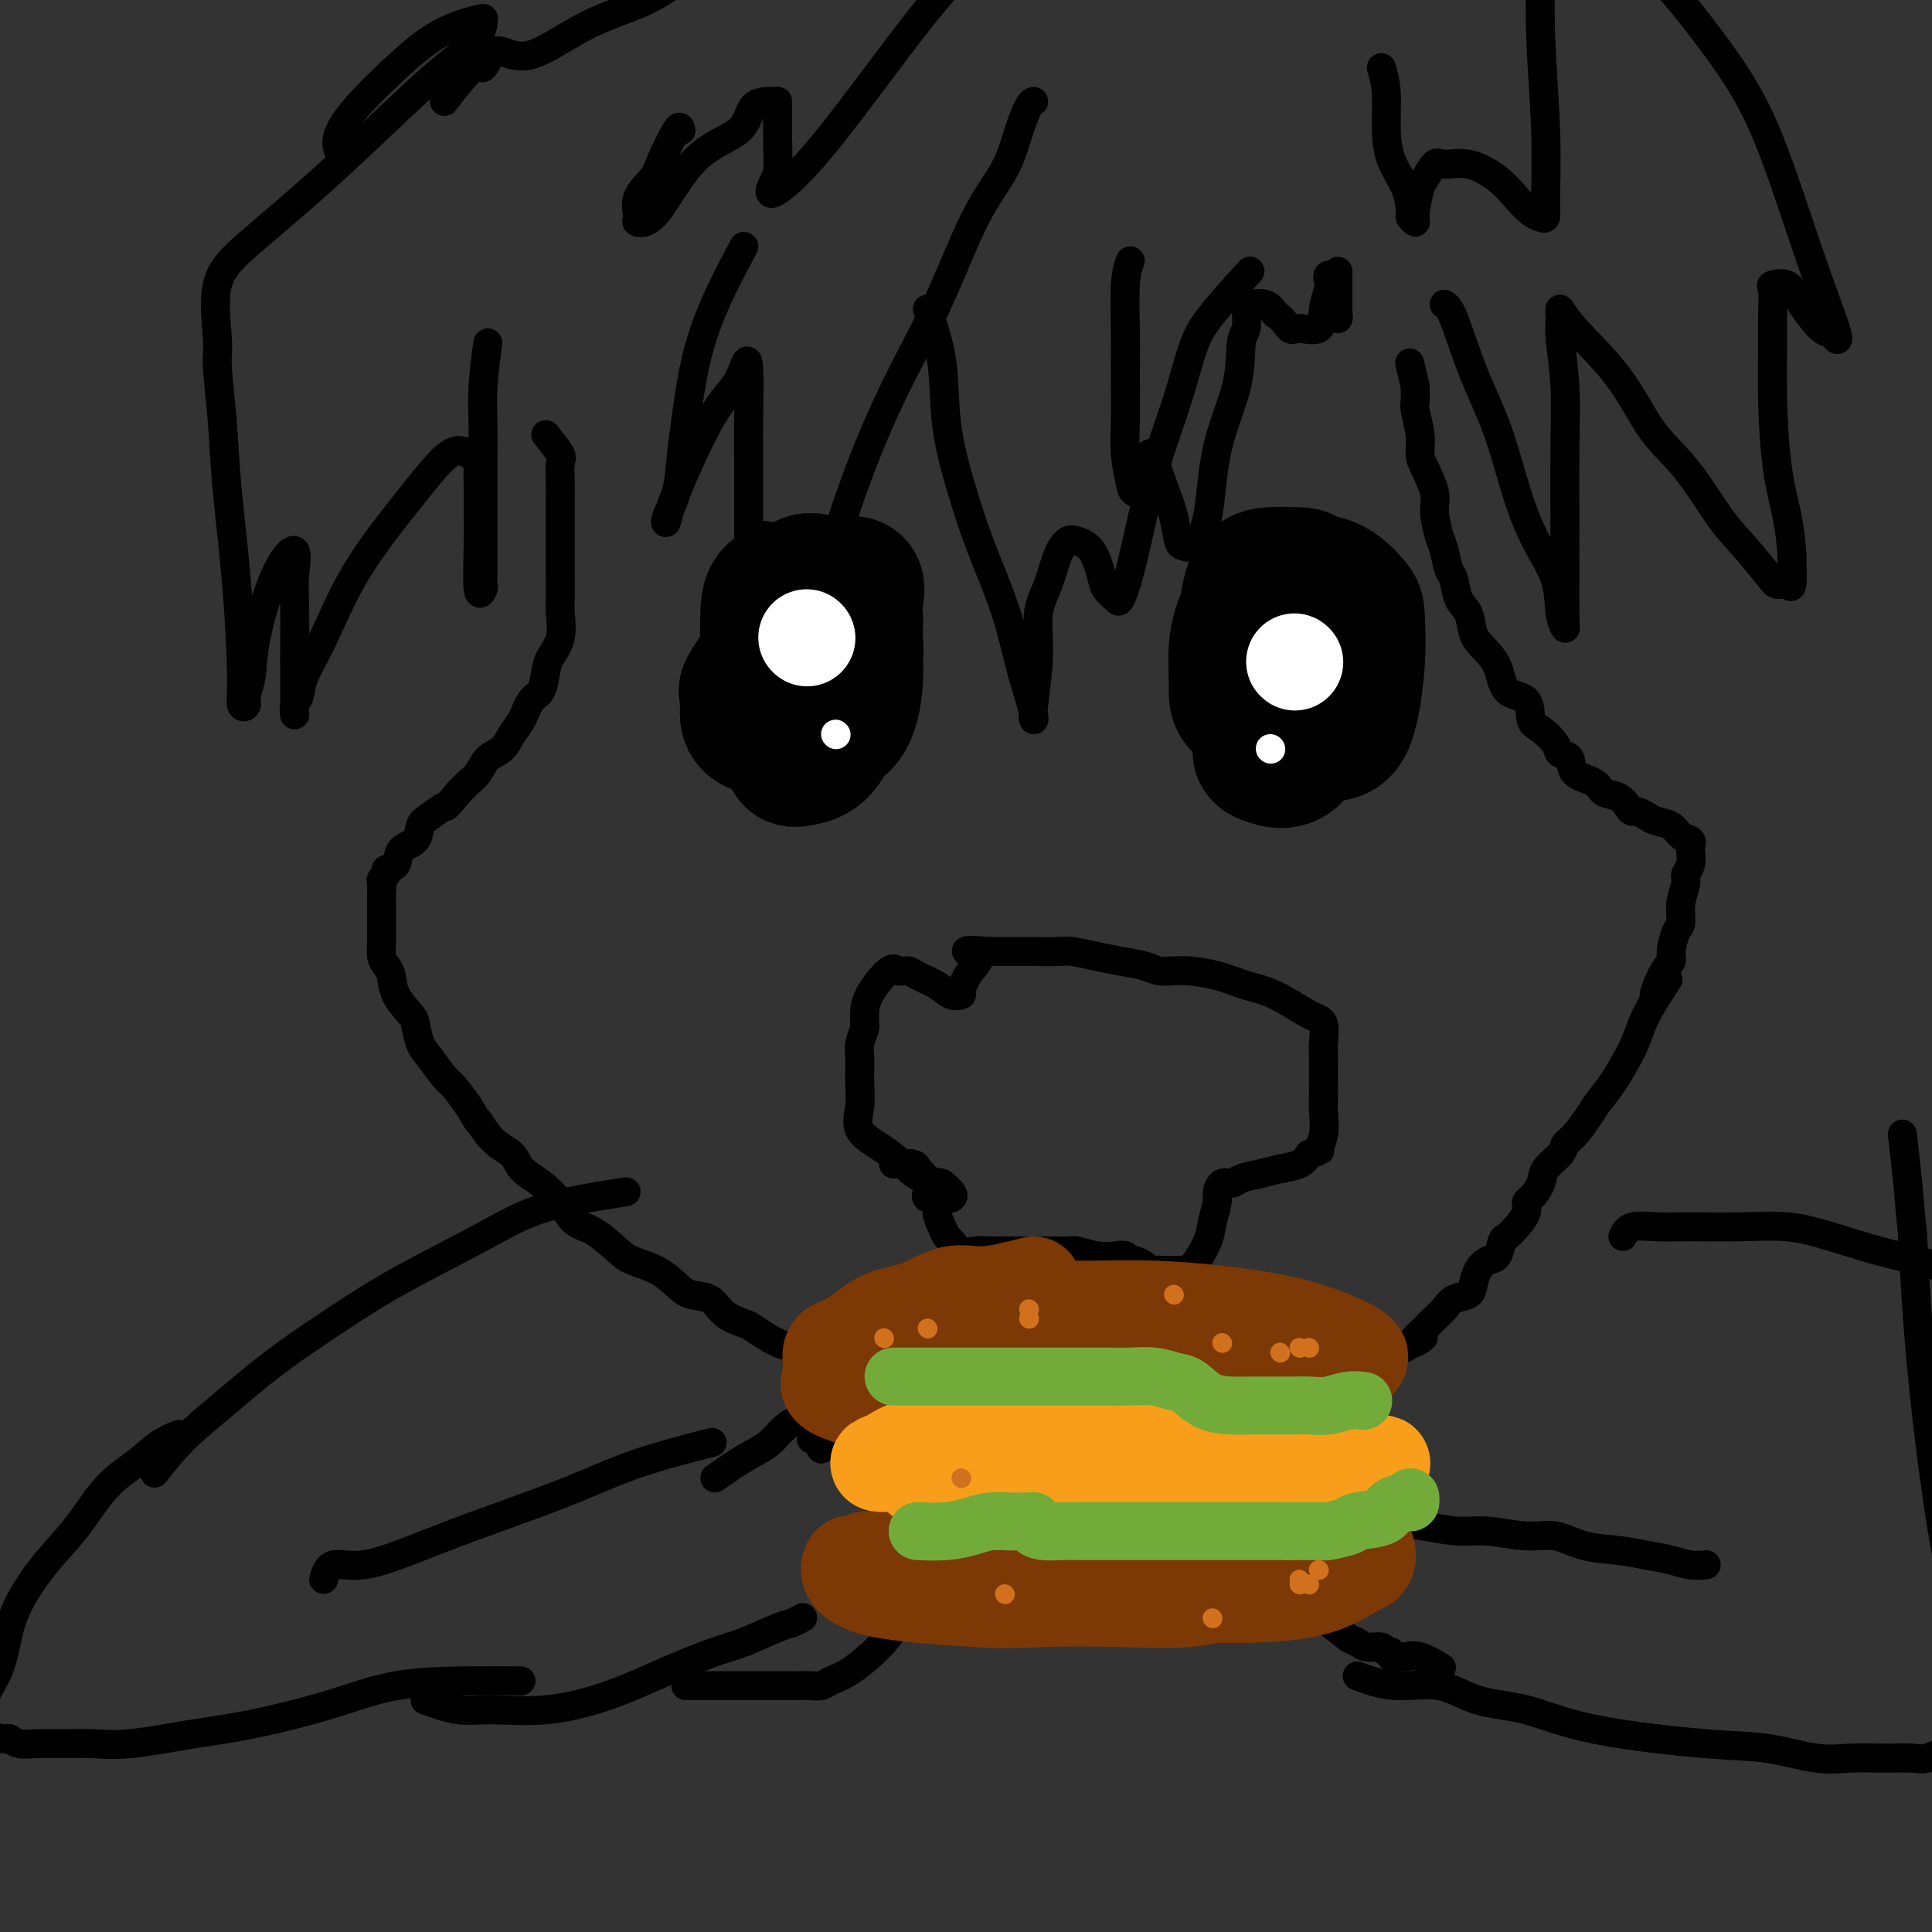 <svg viewBox='0 0 400 400' version='1.1' xmlns='http://www.w3.org/2000/svg' xmlns:xlink='http://www.w3.org/1999/xlink'><rect x="0" y="0" width="400" height="400" fill="#333333" stroke="none"/><g fill='none' stroke='rgb(0,0,0)' stroke-width='6' stroke-linecap='round' stroke-linejoin='round'><path d='M113,90c1.268,1.567 2.536,3.134 3,4c0.464,0.866 0.124,1.031 0,2c-0.124,0.969 -0.033,2.743 0,4c0.033,1.257 0.009,1.997 0,3c-0.009,1.003 -0.002,2.269 0,3c0.002,0.731 0.001,0.928 0,2c-0.001,1.072 -0.000,3.018 0,4c0.000,0.982 -0.000,0.999 0,2c0.000,1.001 0.002,2.988 0,4c-0.002,1.012 -0.007,1.051 0,2c0.007,0.949 0.027,2.808 0,4c-0.027,1.192 -0.100,1.717 0,3c0.100,1.283 0.375,3.325 0,5c-0.375,1.675 -1.399,2.983 -2,4c-0.601,1.017 -0.780,1.741 -1,3c-0.220,1.259 -0.481,3.051 -1,4c-0.519,0.949 -1.298,1.054 -2,2c-0.702,0.946 -1.329,2.732 -2,4c-0.671,1.268 -1.387,2.016 -2,3c-0.613,0.984 -1.123,2.203 -2,3c-0.877,0.797 -2.122,1.172 -3,2c-0.878,0.828 -1.390,2.107 -2,3c-0.610,0.893 -1.317,1.398 -2,2c-0.683,0.602 -1.341,1.301 -2,2'/><path d='M95,164c-3.159,3.828 -2.556,2.897 -3,3c-0.444,0.103 -1.935,1.239 -3,2c-1.065,0.761 -1.705,1.145 -2,2c-0.295,0.855 -0.246,2.179 -1,3c-0.754,0.821 -2.311,1.137 -3,2c-0.689,0.863 -0.510,2.272 -1,3c-0.490,0.728 -1.648,0.776 -2,1c-0.352,0.224 0.102,0.623 0,1c-0.102,0.377 -0.759,0.733 -1,1c-0.241,0.267 -0.064,0.447 0,1c0.064,0.553 0.017,1.481 0,2c-0.017,0.519 -0.004,0.631 0,1c0.004,0.369 0.000,0.994 0,2c-0.000,1.006 0.003,2.391 0,3c-0.003,0.609 -0.011,0.441 0,1c0.011,0.559 0.042,1.846 0,3c-0.042,1.154 -0.159,2.176 0,3c0.159,0.824 0.592,1.451 1,2c0.408,0.549 0.791,1.022 1,2c0.209,0.978 0.243,2.462 1,4c0.757,1.538 2.237,3.130 3,4c0.763,0.870 0.808,1.018 1,2c0.192,0.982 0.529,2.796 1,4c0.471,1.204 1.075,1.797 2,3c0.925,1.203 2.172,3.016 3,4c0.828,0.984 1.237,1.138 2,2c0.763,0.862 1.882,2.431 3,4'/><path d='M97,229c3.115,5.271 1.904,2.948 2,3c0.096,0.052 1.499,2.481 3,4c1.501,1.519 3.101,2.130 4,3c0.899,0.870 1.099,1.999 2,3c0.901,1.001 2.503,1.875 4,3c1.497,1.125 2.888,2.500 4,4c1.112,1.500 1.945,3.125 3,4c1.055,0.875 2.330,1.000 4,2c1.670,1.000 3.733,2.874 5,4c1.267,1.126 1.736,1.504 3,2c1.264,0.496 3.323,1.109 5,2c1.677,0.891 2.971,2.060 4,3c1.029,0.940 1.792,1.650 3,2c1.208,0.350 2.861,0.339 4,1c1.139,0.661 1.764,1.994 3,3c1.236,1.006 3.083,1.684 4,2c0.917,0.316 0.904,0.270 2,1c1.096,0.730 3.303,2.236 5,3c1.697,0.764 2.886,0.786 4,1c1.114,0.214 2.154,0.621 3,1c0.846,0.379 1.498,0.731 3,1c1.502,0.269 3.853,0.454 5,1c1.147,0.546 1.089,1.454 2,2c0.911,0.546 2.792,0.731 4,1c1.208,0.269 1.743,0.622 3,1c1.257,0.378 3.235,0.781 4,1c0.765,0.219 0.319,0.255 2,1c1.681,0.745 5.491,2.201 8,3c2.509,0.799 3.717,0.943 5,1c1.283,0.057 2.642,0.029 4,0'/><path d='M208,292c9.465,3.337 4.126,1.679 3,1c-1.126,-0.679 1.961,-0.378 4,0c2.039,0.378 3.030,0.833 4,1c0.970,0.167 1.919,0.045 3,0c1.081,-0.045 2.295,-0.012 4,0c1.705,0.012 3.902,0.003 5,0c1.098,-0.003 1.095,-0.001 2,0c0.905,0.001 2.716,0.000 4,0c1.284,-0.000 2.040,-0.000 3,0c0.960,0.000 2.123,0.000 3,0c0.877,-0.000 1.467,0.000 2,0c0.533,-0.000 1.009,-0.000 2,0c0.991,0.000 2.498,0.001 4,0c1.502,-0.001 3.000,-0.003 4,0c1.000,0.003 1.501,0.011 2,0c0.499,-0.011 0.997,-0.041 2,0c1.003,0.041 2.513,0.151 4,0c1.487,-0.151 2.951,-0.564 4,-1c1.049,-0.436 1.683,-0.894 2,-1c0.317,-0.106 0.315,0.142 1,0c0.685,-0.142 2.055,-0.672 3,-1c0.945,-0.328 1.464,-0.454 2,-1c0.536,-0.546 1.089,-1.512 2,-2c0.911,-0.488 2.181,-0.498 3,-1c0.819,-0.502 1.188,-1.497 2,-2c0.812,-0.503 2.067,-0.516 3,-1c0.933,-0.484 1.546,-1.439 2,-2c0.454,-0.561 0.751,-0.728 1,-1c0.249,-0.272 0.452,-0.650 1,-1c0.548,-0.350 1.442,-0.671 2,-1c0.558,-0.329 0.779,-0.664 1,-1'/><path d='M292,278c4.739,-2.440 2.085,-0.540 1,0c-1.085,0.540 -0.601,-0.279 0,-1c0.601,-0.721 1.320,-1.344 2,-2c0.680,-0.656 1.320,-1.344 2,-2c0.680,-0.656 1.400,-1.281 2,-2c0.600,-0.719 1.081,-1.531 2,-2c0.919,-0.469 2.277,-0.596 3,-1c0.723,-0.404 0.810,-1.086 1,-2c0.190,-0.914 0.484,-2.062 1,-3c0.516,-0.938 1.254,-1.668 2,-2c0.746,-0.332 1.500,-0.266 2,-1c0.500,-0.734 0.746,-2.267 1,-3c0.254,-0.733 0.515,-0.667 1,-1c0.485,-0.333 1.195,-1.065 2,-2c0.805,-0.935 1.705,-2.073 2,-3c0.295,-0.927 -0.015,-1.641 0,-2c0.015,-0.359 0.357,-0.362 1,-1c0.643,-0.638 1.589,-1.912 2,-3c0.411,-1.088 0.288,-1.989 1,-3c0.712,-1.011 2.259,-2.132 3,-3c0.741,-0.868 0.675,-1.481 1,-2c0.325,-0.519 1.039,-0.942 2,-2c0.961,-1.058 2.169,-2.751 3,-4c0.831,-1.249 1.286,-2.056 2,-3c0.714,-0.944 1.686,-2.026 3,-4c1.314,-1.974 2.969,-4.839 4,-7c1.031,-2.161 1.437,-3.617 2,-5c0.563,-1.383 1.281,-2.691 2,-4'/><path d='M342,208c6.078,-9.537 2.272,-3.378 1,-2c-1.272,1.378 -0.011,-2.024 1,-4c1.011,-1.976 1.772,-2.527 2,-3c0.228,-0.473 -0.079,-0.868 0,-2c0.079,-1.132 0.542,-2.999 1,-4c0.458,-1.001 0.911,-1.134 1,-2c0.089,-0.866 -0.186,-2.463 0,-4c0.186,-1.537 0.834,-3.014 1,-4c0.166,-0.986 -0.150,-1.483 0,-2c0.150,-0.517 0.766,-1.055 1,-2c0.234,-0.945 0.086,-2.299 0,-3c-0.086,-0.701 -0.110,-0.751 0,-1c0.110,-0.249 0.353,-0.696 0,-1c-0.353,-0.304 -1.301,-0.463 -2,-1c-0.699,-0.537 -1.150,-1.452 -2,-2c-0.850,-0.548 -2.100,-0.728 -3,-1c-0.900,-0.272 -1.450,-0.636 -2,-1'/><path d='M341,169c-2.032,-1.279 -2.611,-0.976 -3,-1c-0.389,-0.024 -0.588,-0.375 -1,-1c-0.412,-0.625 -1.037,-1.523 -2,-2c-0.963,-0.477 -2.265,-0.533 -3,-1c-0.735,-0.467 -0.902,-1.345 -2,-2c-1.098,-0.655 -3.127,-1.086 -4,-2c-0.873,-0.914 -0.592,-2.312 -1,-3c-0.408,-0.688 -1.507,-0.668 -2,-1c-0.493,-0.332 -0.380,-1.017 -1,-2c-0.620,-0.983 -1.971,-2.265 -3,-3c-1.029,-0.735 -1.735,-0.924 -2,-2c-0.265,-1.076 -0.088,-3.038 -1,-4c-0.912,-0.962 -2.912,-0.922 -4,-2c-1.088,-1.078 -1.265,-3.273 -2,-5c-0.735,-1.727 -2.028,-2.984 -3,-4c-0.972,-1.016 -1.622,-1.789 -2,-3c-0.378,-1.211 -0.482,-2.860 -1,-4c-0.518,-1.140 -1.448,-1.773 -2,-3c-0.552,-1.227 -0.727,-3.049 -1,-4c-0.273,-0.951 -0.646,-1.032 -1,-2c-0.354,-0.968 -0.690,-2.822 -1,-4c-0.310,-1.178 -0.595,-1.679 -1,-3c-0.405,-1.321 -0.931,-3.461 -1,-5c-0.069,-1.539 0.317,-2.479 0,-4c-0.317,-1.521 -1.339,-3.625 -2,-5c-0.661,-1.375 -0.962,-2.021 -1,-3c-0.038,-0.979 0.186,-2.290 0,-4c-0.186,-1.710 -0.782,-3.819 -1,-5c-0.218,-1.181 -0.059,-1.433 0,-2c0.059,-0.567 0.017,-1.448 0,-2c-0.017,-0.552 -0.008,-0.776 0,-1'/><path d='M293,80c-2.000,-8.500 -1.000,-4.250 0,0'/><path d='M101,71c-0.423,3.100 -0.845,6.201 -1,9c-0.155,2.799 -0.041,5.298 0,8c0.041,2.702 0.011,5.607 0,8c-0.011,2.393 -0.002,4.275 0,7c0.002,2.725 -0.003,6.293 0,9c0.003,2.707 0.015,4.554 0,6c-0.015,1.446 -0.057,2.492 0,3c0.057,0.508 0.211,0.480 0,1c-0.211,0.520 -0.789,1.589 -1,0c-0.211,-1.589 -0.055,-5.837 0,-9c0.055,-3.163 0.010,-5.242 0,-7c-0.010,-1.758 0.016,-3.195 0,-5c-0.016,-1.805 -0.074,-3.978 0,-5c0.074,-1.022 0.279,-0.892 0,-1c-0.279,-0.108 -1.042,-0.453 -2,-1c-0.958,-0.547 -2.109,-1.294 -4,0c-1.891,1.294 -4.520,4.630 -8,9c-3.480,4.370 -7.812,9.775 -11,15c-3.188,5.225 -5.232,10.269 -7,14c-1.768,3.731 -3.258,6.148 -4,8c-0.742,1.852 -0.735,3.137 -1,4c-0.265,0.863 -0.803,1.303 -1,2c-0.197,0.697 -0.053,1.649 0,2c0.053,0.351 0.015,0.100 0,-2c-0.015,-2.100 -0.008,-6.050 0,-10'/><path d='M61,136c0.013,-4.074 0.045,-8.259 0,-11c-0.045,-2.741 -0.169,-4.040 0,-6c0.169,-1.960 0.630,-4.582 0,-5c-0.630,-0.418 -2.350,1.369 -4,5c-1.650,3.631 -3.231,9.104 -4,13c-0.769,3.896 -0.727,6.213 -1,8c-0.273,1.787 -0.860,3.045 -1,4c-0.140,0.955 0.166,1.608 0,2c-0.166,0.392 -0.804,0.522 -1,0c-0.196,-0.522 0.048,-1.697 0,-6c-0.048,-4.303 -0.390,-11.733 -1,-19c-0.610,-7.267 -1.488,-14.371 -2,-20c-0.512,-5.629 -0.658,-9.784 -1,-14c-0.342,-4.216 -0.878,-8.494 -1,-11c-0.122,-2.506 0.172,-3.241 0,-6c-0.172,-2.759 -0.810,-7.543 0,-11c0.810,-3.457 3.067,-5.589 7,-9c3.933,-3.411 9.541,-8.101 15,-13c5.459,-4.899 10.769,-10.006 15,-14c4.231,-3.994 7.385,-6.876 10,-9c2.615,-2.124 4.692,-3.491 6,-5c1.308,-1.509 1.848,-3.159 2,-4c0.152,-0.841 -0.083,-0.873 0,-1c0.083,-0.127 0.484,-0.347 -1,0c-1.484,0.347 -4.853,1.263 -8,3c-3.147,1.737 -6.073,4.294 -9,7c-2.927,2.706 -5.857,5.560 -8,8c-2.143,2.440 -3.500,4.465 -4,6c-0.500,1.535 -0.143,2.582 0,3c0.143,0.418 0.071,0.209 0,0'/><path d='M92,21c2.354,-3.047 4.708,-6.093 6,-7c1.292,-0.907 1.523,0.327 2,0c0.477,-0.327 1.202,-2.213 2,-3c0.798,-0.787 1.669,-0.474 3,0c1.331,0.474 3.121,1.108 6,0c2.879,-1.108 6.846,-3.957 11,-6c4.154,-2.043 8.495,-3.280 12,-5c3.505,-1.720 6.174,-3.925 9,-5c2.826,-1.075 5.807,-1.022 7,-1c1.193,0.022 0.596,0.011 0,0'/><path d='M154,51c-2.136,4.024 -4.273,8.049 -6,12c-1.727,3.951 -3.045,7.829 -4,12c-0.955,4.171 -1.549,8.637 -2,12c-0.451,3.363 -0.760,5.624 -1,8c-0.240,2.376 -0.410,4.867 -1,7c-0.590,2.133 -1.598,3.909 -2,5c-0.402,1.091 -0.196,1.499 0,1c0.196,-0.499 0.382,-1.905 2,-6c1.618,-4.095 4.668,-10.880 7,-15c2.332,-4.120 3.945,-5.574 5,-7c1.055,-1.426 1.551,-2.824 2,-4c0.449,-1.176 0.852,-2.128 1,0c0.148,2.128 0.040,7.337 0,11c-0.040,3.663 -0.011,5.779 0,8c0.011,2.221 0.003,4.548 0,7c-0.003,2.452 -0.001,5.028 0,7c0.001,1.972 0.002,3.338 0,4c-0.002,0.662 -0.008,0.619 0,1c0.008,0.381 0.029,1.187 0,1c-0.029,-0.187 -0.107,-1.368 0,-2c0.107,-0.632 0.400,-0.716 1,-1c0.600,-0.284 1.508,-0.769 2,-1c0.492,-0.231 0.569,-0.209 1,0c0.431,0.209 1.215,0.604 2,1'/><path d='M161,112c1.564,0.821 2.472,3.372 3,5c0.528,1.628 0.674,2.332 1,3c0.326,0.668 0.832,1.301 1,2c0.168,0.699 -0.003,1.465 0,2c0.003,0.535 0.178,0.839 1,0c0.822,-0.839 2.290,-2.819 4,-7c1.710,-4.181 3.662,-10.562 6,-17c2.338,-6.438 5.063,-12.934 8,-19c2.937,-6.066 6.086,-11.702 9,-18c2.914,-6.298 5.594,-13.257 8,-18c2.406,-4.743 4.540,-7.271 6,-10c1.460,-2.729 2.247,-5.659 3,-8c0.753,-2.341 1.472,-4.092 2,-5c0.528,-0.908 0.865,-0.974 1,-1c0.135,-0.026 0.067,-0.013 0,0'/><path d='M234,54c-0.423,1.193 -0.846,2.385 -1,5c-0.154,2.615 -0.038,6.651 0,10c0.038,3.349 -0.002,6.011 0,9c0.002,2.989 0.047,6.306 0,9c-0.047,2.694 -0.185,4.766 0,7c0.185,2.234 0.695,4.632 1,6c0.305,1.368 0.406,1.708 1,2c0.594,0.292 1.680,0.538 2,0c0.320,-0.538 -0.126,-1.858 0,-3c0.126,-1.142 0.824,-2.106 1,-3c0.176,-0.894 -0.170,-1.718 0,-2c0.170,-0.282 0.858,-0.023 1,0c0.142,0.023 -0.261,-0.191 0,1c0.261,1.191 1.185,3.786 2,6c0.815,2.214 1.521,4.046 2,6c0.479,1.954 0.731,4.030 1,5c0.269,0.970 0.556,0.833 1,1c0.444,0.167 1.046,0.637 2,0c0.954,-0.637 2.259,-2.381 3,-6c0.741,-3.619 0.917,-9.113 2,-14c1.083,-4.887 3.075,-9.166 4,-13c0.925,-3.834 0.785,-7.223 1,-9c0.215,-1.777 0.785,-1.942 1,-3c0.215,-1.058 0.074,-3.010 0,-4c-0.074,-0.990 -0.082,-1.018 0,-1c0.082,0.018 0.253,0.082 1,0c0.747,-0.082 2.071,-0.309 3,0c0.929,0.309 1.465,1.155 2,2'/><path d='M264,65c1.548,0.847 2.419,2.466 3,3c0.581,0.534 0.874,-0.017 2,0c1.126,0.017 3.085,0.603 4,0c0.915,-0.603 0.785,-2.396 1,-4c0.215,-1.604 0.776,-3.018 1,-4c0.224,-0.982 0.112,-1.533 0,-2c-0.112,-0.467 -0.222,-0.851 0,-1c0.222,-0.149 0.778,-0.064 1,0c0.222,0.064 0.112,0.108 0,1c-0.112,0.892 -0.226,2.634 0,4c0.226,1.366 0.793,2.358 1,3c0.207,0.642 0.056,0.935 0,1c-0.056,0.065 -0.015,-0.098 0,-2c0.015,-1.902 0.004,-5.543 0,-7c-0.004,-1.457 -0.002,-0.728 0,0'/><path d='M299,63c0.518,0.299 1.036,0.597 2,3c0.964,2.403 2.374,6.909 4,11c1.626,4.091 3.468,7.767 5,12c1.532,4.233 2.754,9.023 4,13c1.246,3.977 2.516,7.142 4,10c1.484,2.858 3.182,5.409 4,8c0.818,2.591 0.755,5.223 1,7c0.245,1.777 0.799,2.700 1,3c0.201,0.300 0.050,-0.023 0,-3c-0.050,-2.977 0.001,-8.606 0,-15c-0.001,-6.394 -0.054,-13.551 0,-19c0.054,-5.449 0.214,-9.190 0,-13c-0.214,-3.810 -0.803,-7.690 -1,-10c-0.197,-2.310 -0.001,-3.050 0,-4c0.001,-0.950 -0.193,-2.111 0,-2c0.193,0.111 0.775,1.495 3,4c2.225,2.505 6.095,6.131 9,10c2.905,3.869 4.844,7.982 7,11c2.156,3.018 4.527,4.942 7,8c2.473,3.058 5.047,7.249 7,10c1.953,2.751 3.283,4.062 5,6c1.717,1.938 3.819,4.503 5,6c1.181,1.497 1.440,1.927 2,2c0.560,0.073 1.420,-0.211 2,0c0.580,0.211 0.880,0.917 1,0c0.120,-0.917 0.060,-3.459 0,-6'/><path d='M371,115c-0.121,-2.320 -0.425,-5.119 -1,-8c-0.575,-2.881 -1.421,-5.844 -2,-10c-0.579,-4.156 -0.890,-9.505 -1,-14c-0.110,-4.495 -0.020,-8.135 0,-11c0.020,-2.865 -0.029,-4.953 0,-7c0.029,-2.047 0.136,-4.051 0,-5c-0.136,-0.949 -0.517,-0.844 0,-1c0.517,-0.156 1.931,-0.575 3,0c1.069,0.575 1.793,2.144 3,4c1.207,1.856 2.896,4.000 4,5c1.104,1.000 1.622,0.858 2,1c0.378,0.142 0.615,0.568 1,1c0.385,0.432 0.918,0.868 0,-2c-0.918,-2.868 -3.285,-9.041 -6,-17c-2.715,-7.959 -5.776,-17.705 -9,-25c-3.224,-7.295 -6.609,-12.137 -11,-18c-4.391,-5.863 -9.787,-12.745 -16,-18c-6.213,-5.255 -13.243,-8.883 -20,-12c-6.757,-3.117 -13.242,-5.724 -18,-8c-4.758,-2.276 -7.788,-4.222 -9,-5c-1.212,-0.778 -0.606,-0.389 0,0'/><path d='M141,27c-0.119,-0.582 -0.238,-1.165 -1,0c-0.762,1.165 -2.168,4.077 -3,6c-0.832,1.923 -1.089,2.857 -2,4c-0.911,1.143 -2.475,2.494 -3,4c-0.525,1.506 -0.011,3.168 0,4c0.011,0.832 -0.480,0.836 0,1c0.480,0.164 1.933,0.489 4,-2c2.067,-2.489 4.750,-7.792 8,-11c3.250,-3.208 7.067,-4.321 9,-6c1.933,-1.679 1.982,-3.925 3,-5c1.018,-1.075 3.006,-0.979 4,-1c0.994,-0.021 0.996,-0.159 1,0c0.004,0.159 0.011,0.613 0,2c-0.011,1.387 -0.038,3.705 0,6c0.038,2.295 0.142,4.566 0,6c-0.142,1.434 -0.531,2.030 -1,3c-0.469,0.970 -1.018,2.314 0,2c1.018,-0.314 3.601,-2.285 7,-6c3.399,-3.715 7.612,-9.175 12,-15c4.388,-5.825 8.949,-12.015 13,-17c4.051,-4.985 7.591,-8.765 11,-12c3.409,-3.235 6.688,-5.924 8,-7c1.312,-1.076 0.656,-0.538 0,0'/><path d='M286,14c0.431,1.495 0.862,2.989 1,5c0.138,2.011 -0.017,4.538 0,7c0.017,2.462 0.205,4.860 1,7c0.795,2.140 2.198,4.020 3,6c0.802,1.980 1.003,4.058 1,5c-0.003,0.942 -0.209,0.749 0,1c0.209,0.251 0.833,0.945 1,1c0.167,0.055 -0.123,-0.531 0,-2c0.123,-1.469 0.660,-3.821 1,-5c0.340,-1.179 0.485,-1.183 1,-2c0.515,-0.817 1.401,-2.445 2,-3c0.599,-0.555 0.913,-0.037 2,0c1.087,0.037 2.949,-0.407 5,0c2.051,0.407 4.291,1.666 6,3c1.709,1.334 2.889,2.745 4,4c1.111,1.255 2.155,2.356 3,3c0.845,0.644 1.491,0.832 2,1c0.509,0.168 0.883,0.318 1,0c0.117,-0.318 -0.021,-1.102 0,-4c0.021,-2.898 0.202,-7.909 0,-14c-0.202,-6.091 -0.786,-13.261 -1,-19c-0.214,-5.739 -0.058,-10.045 0,-14c0.058,-3.955 0.016,-7.559 0,-9c-0.016,-1.441 -0.008,-0.721 0,0'/><path d='M192,64c1.223,3.497 2.445,6.993 3,11c0.555,4.007 0.442,8.523 1,13c0.558,4.477 1.788,8.913 3,13c1.212,4.087 2.405,7.823 4,12c1.595,4.177 3.590,8.794 5,13c1.410,4.206 2.233,7.999 3,11c0.767,3.001 1.478,5.209 2,7c0.522,1.791 0.856,3.166 1,4c0.144,0.834 0.097,1.128 0,1c-0.097,-0.128 -0.244,-0.677 0,-3c0.244,-2.323 0.881,-6.420 1,-10c0.119,-3.580 -0.278,-6.645 0,-9c0.278,-2.355 1.233,-4.001 2,-6c0.767,-1.999 1.347,-4.351 2,-6c0.653,-1.649 1.378,-2.594 2,-3c0.622,-0.406 1.140,-0.274 2,0c0.860,0.274 2.061,0.689 3,2c0.939,1.311 1.616,3.516 2,5c0.384,1.484 0.476,2.245 1,3c0.524,0.755 1.479,1.502 2,2c0.521,0.498 0.607,0.745 1,0c0.393,-0.745 1.091,-2.484 2,-6c0.909,-3.516 2.027,-8.809 3,-13c0.973,-4.191 1.799,-7.278 3,-11c1.201,-3.722 2.775,-8.077 4,-12c1.225,-3.923 2.102,-7.412 3,-10c0.898,-2.588 1.819,-4.274 4,-7c2.181,-2.726 5.623,-6.493 7,-8c1.377,-1.507 0.688,-0.753 0,0'/></g>
<g fill='none' stroke='rgb(0,0,0)' stroke-width='28' stroke-linecap='round' stroke-linejoin='round'><path d='M171,128c-2.136,1.291 -4.271,2.582 -5,4c-0.729,1.418 -0.051,2.964 0,5c0.051,2.036 -0.523,4.563 -1,6c-0.477,1.437 -0.856,1.783 -1,3c-0.144,1.217 -0.055,3.304 0,5c0.055,1.696 0.074,3.000 0,4c-0.074,1.000 -0.240,1.697 0,2c0.240,0.303 0.888,0.214 2,0c1.112,-0.214 2.690,-0.553 4,-2c1.310,-1.447 2.351,-4.002 3,-7c0.649,-2.998 0.904,-6.439 1,-9c0.096,-2.561 0.033,-4.243 0,-6c-0.033,-1.757 -0.037,-3.591 0,-5c0.037,-1.409 0.115,-2.393 0,-3c-0.115,-0.607 -0.422,-0.836 -1,0c-0.578,0.836 -1.425,2.738 -2,5c-0.575,2.262 -0.878,4.885 -1,7c-0.122,2.115 -0.064,3.721 0,5c0.064,1.279 0.133,2.229 0,3c-0.133,0.771 -0.466,1.363 0,1c0.466,-0.363 1.733,-1.682 3,-3'/><path d='M173,143c0.693,-1.461 0.924,-4.114 1,-7c0.076,-2.886 -0.003,-6.006 0,-8c0.003,-1.994 0.088,-2.864 0,-4c-0.088,-1.136 -0.349,-2.538 -1,-3c-0.651,-0.462 -1.692,0.018 -3,0c-1.308,-0.018 -2.884,-0.533 -4,1c-1.116,1.533 -1.771,5.113 -2,8c-0.229,2.887 -0.031,5.082 0,7c0.031,1.918 -0.103,3.560 0,5c0.103,1.440 0.445,2.677 1,3c0.555,0.323 1.325,-0.268 3,0c1.675,0.268 4.256,1.394 6,0c1.744,-1.394 2.650,-5.310 3,-8c0.350,-2.690 0.144,-4.154 0,-6c-0.144,-1.846 -0.224,-4.074 0,-6c0.224,-1.926 0.753,-3.550 0,-4c-0.753,-0.450 -2.790,0.275 -5,0c-2.210,-0.275 -4.595,-1.552 -6,0c-1.405,1.552 -1.831,5.931 -2,9c-0.169,3.069 -0.082,4.828 0,7c0.082,2.172 0.159,4.757 0,7c-0.159,2.243 -0.555,4.144 0,5c0.555,0.856 2.059,0.668 4,1c1.941,0.332 4.319,1.184 6,0c1.681,-1.184 2.667,-4.405 3,-8c0.333,-3.595 0.015,-7.566 0,-10c-0.015,-2.434 0.274,-3.333 0,-5c-0.274,-1.667 -1.112,-4.103 -3,-5c-1.888,-0.897 -4.825,-0.256 -7,0c-2.175,0.256 -3.587,0.128 -5,0'/><path d='M162,122c-2.536,0.595 -2.875,2.083 -3,5c-0.125,2.917 -0.036,7.262 0,9c0.036,1.738 0.018,0.869 0,0'/><path d='M161,133c-2.531,3.723 -5.062,7.445 -6,9c-0.938,1.555 -0.282,0.942 0,1c0.282,0.058 0.189,0.786 0,2c-0.189,1.214 -0.473,2.913 0,4c0.473,1.087 1.704,1.562 4,2c2.296,0.438 5.656,0.839 7,1c1.344,0.161 0.672,0.080 0,0'/><path d='M265,121c-1.690,1.729 -3.381,3.457 -4,6c-0.619,2.543 -0.167,5.900 0,9c0.167,3.100 0.049,5.944 0,8c-0.049,2.056 -0.029,3.325 0,5c0.029,1.675 0.067,3.757 0,5c-0.067,1.243 -0.241,1.648 0,2c0.241,0.352 0.895,0.650 2,1c1.105,0.350 2.662,0.753 4,0c1.338,-0.753 2.458,-2.661 3,-6c0.542,-3.339 0.506,-8.110 1,-12c0.494,-3.890 1.519,-6.899 2,-9c0.481,-2.101 0.420,-3.292 0,-5c-0.420,-1.708 -1.199,-3.932 -2,-5c-0.801,-1.068 -1.625,-0.981 -3,-1c-1.375,-0.019 -3.300,-0.144 -5,0c-1.700,0.144 -3.173,0.556 -4,3c-0.827,2.444 -1.006,6.921 -1,10c0.006,3.079 0.199,4.759 0,7c-0.199,2.241 -0.790,5.044 0,7c0.790,1.956 2.962,3.066 5,4c2.038,0.934 3.944,1.694 6,2c2.056,0.306 4.264,0.159 6,0c1.736,-0.159 3.002,-0.331 4,-3c0.998,-2.669 1.729,-7.837 2,-12c0.271,-4.163 0.083,-7.322 0,-9c-0.083,-1.678 -0.061,-1.875 -1,-3c-0.939,-1.125 -2.840,-3.179 -5,-4c-2.160,-0.821 -4.580,-0.411 -7,0'/><path d='M268,121c-3.005,-0.900 -4.519,-1.151 -6,0c-1.481,1.151 -2.929,3.703 -4,6c-1.071,2.297 -1.765,4.338 -2,7c-0.235,2.662 -0.011,5.946 0,8c0.011,2.054 -0.192,2.879 1,4c1.192,1.121 3.779,2.540 6,3c2.221,0.460 4.077,-0.038 6,0c1.923,0.038 3.913,0.611 6,-1c2.087,-1.611 4.271,-5.408 5,-9c0.729,-3.592 0.003,-6.980 0,-9c-0.003,-2.020 0.718,-2.672 0,-4c-0.718,-1.328 -2.874,-3.333 -5,-4c-2.126,-0.667 -4.223,0.003 -6,0c-1.777,-0.003 -3.234,-0.680 -4,0c-0.766,0.680 -0.842,2.718 -1,5c-0.158,2.282 -0.399,4.808 0,7c0.399,2.192 1.437,4.052 3,5c1.563,0.948 3.652,0.986 6,1c2.348,0.014 4.957,0.004 6,0c1.043,-0.004 0.522,-0.002 0,0'/></g>
<g fill='none' stroke='rgb(0,0,0)' stroke-width='6' stroke-linecap='round' stroke-linejoin='round'><path d='M185,241c1.600,-0.095 3.200,-0.191 4,0c0.800,0.191 0.801,0.667 1,1c0.199,0.333 0.597,0.522 1,1c0.403,0.478 0.811,1.243 1,2c0.189,0.757 0.159,1.505 0,2c-0.159,0.495 -0.446,0.739 0,1c0.446,0.261 1.624,0.541 2,1c0.376,0.459 -0.052,1.097 0,2c0.052,0.903 0.583,2.070 1,3c0.417,0.930 0.719,1.622 1,2c0.281,0.378 0.539,0.442 1,1c0.461,0.558 1.124,1.612 2,2c0.876,0.388 1.965,0.111 3,0c1.035,-0.111 2.018,-0.055 3,0'/><path d='M205,259c1.448,-0.000 2.068,-0.000 3,0c0.932,0.000 2.175,0.000 3,0c0.825,-0.000 1.231,-0.001 2,0c0.769,0.001 1.902,0.004 3,0c1.098,-0.004 2.160,-0.015 3,0c0.840,0.015 1.457,0.055 2,0c0.543,-0.055 1.010,-0.207 2,0c0.990,0.207 2.502,0.773 4,1c1.498,0.227 2.983,0.116 4,0c1.017,-0.116 1.568,-0.238 2,0c0.432,0.238 0.745,0.834 1,1c0.255,0.166 0.451,-0.099 1,0c0.549,0.099 1.450,0.563 2,1c0.550,0.437 0.749,0.849 1,1c0.251,0.151 0.555,0.041 1,0c0.445,-0.041 1.030,-0.013 2,0c0.970,0.013 2.326,0.010 3,0c0.674,-0.010 0.668,-0.027 1,0c0.332,0.027 1.003,0.096 2,-1c0.997,-1.096 2.322,-3.359 3,-5c0.678,-1.641 0.710,-2.659 1,-4c0.290,-1.341 0.839,-3.003 1,-4c0.161,-0.997 -0.064,-1.328 0,-2c0.064,-0.672 0.417,-1.686 1,-2c0.583,-0.314 1.395,0.071 2,0c0.605,-0.071 1.002,-0.599 2,-1c0.998,-0.401 2.597,-0.674 4,-1c1.403,-0.326 2.608,-0.703 4,-1c1.392,-0.297 2.969,-0.513 4,-1c1.031,-0.487 1.515,-1.243 2,-2'/><path d='M271,239c3.177,-1.050 2.119,-0.674 2,-1c-0.119,-0.326 0.700,-1.355 1,-3c0.300,-1.645 0.080,-3.907 0,-5c-0.080,-1.093 -0.022,-1.017 0,-2c0.022,-0.983 0.006,-3.026 0,-4c-0.006,-0.974 -0.002,-0.877 0,-1c0.002,-0.123 0.002,-0.464 0,-1c-0.002,-0.536 -0.006,-1.268 0,-2c0.006,-0.732 0.022,-1.463 0,-2c-0.022,-0.537 -0.083,-0.878 0,-2c0.083,-1.122 0.310,-3.025 0,-4c-0.310,-0.975 -1.158,-1.021 -3,-2c-1.842,-0.979 -4.679,-2.889 -7,-4c-2.321,-1.111 -4.126,-1.422 -6,-2c-1.874,-0.578 -3.818,-1.422 -6,-2c-2.182,-0.578 -4.602,-0.890 -6,-1c-1.398,-0.110 -1.773,-0.018 -2,0c-0.227,0.018 -0.306,-0.036 -1,0c-0.694,0.036 -2.003,0.164 -3,0c-0.997,-0.164 -1.682,-0.618 -3,-1c-1.318,-0.382 -3.269,-0.691 -5,-1c-1.731,-0.309 -3.242,-0.619 -5,-1c-1.758,-0.381 -3.764,-0.834 -5,-1c-1.236,-0.166 -1.702,-0.044 -3,0c-1.298,0.044 -3.426,0.012 -5,0c-1.574,-0.012 -2.592,-0.003 -4,0c-1.408,0.003 -3.204,0.002 -5,0'/><path d='M205,197c-7.924,-0.668 -4.234,0.162 -3,1c1.234,0.838 0.011,1.683 -1,3c-1.011,1.317 -1.811,3.107 -2,4c-0.189,0.893 0.235,0.890 0,1c-0.235,0.110 -1.127,0.332 -2,0c-0.873,-0.332 -1.726,-1.217 -3,-2c-1.274,-0.783 -2.968,-1.463 -4,-2c-1.032,-0.537 -1.401,-0.932 -2,-1c-0.599,-0.068 -1.428,0.191 -2,0c-0.572,-0.191 -0.885,-0.832 -2,0c-1.115,0.832 -3.030,3.138 -4,5c-0.970,1.862 -0.996,3.279 -1,4c-0.004,0.721 0.013,0.747 0,1c-0.013,0.253 -0.056,0.734 0,1c0.056,0.266 0.212,0.317 0,1c-0.212,0.683 -0.793,1.999 -1,3c-0.207,1.001 -0.041,1.688 0,3c0.041,1.312 -0.043,3.251 0,5c0.043,1.749 0.212,3.309 0,5c-0.212,1.691 -0.805,3.514 0,5c0.805,1.486 3.010,2.635 5,4c1.990,1.365 3.767,2.944 5,4c1.233,1.056 1.924,1.587 3,2c1.076,0.413 2.538,0.706 4,1'/><path d='M195,245c3.089,2.378 2.311,2.822 2,3c-0.311,0.178 -0.156,0.089 0,0'/><path d='M37,297c-1.268,0.491 -2.536,0.982 -4,2c-1.464,1.018 -3.123,2.563 -5,4c-1.877,1.437 -3.973,2.765 -6,5c-2.027,2.235 -3.984,5.376 -6,8c-2.016,2.624 -4.092,4.729 -6,7c-1.908,2.271 -3.649,4.706 -5,7c-1.351,2.294 -2.313,4.445 -3,7c-0.687,2.555 -1.098,5.514 -2,8c-0.902,2.486 -2.294,4.498 -3,6c-0.706,1.502 -0.725,2.496 -1,3c-0.275,0.504 -0.805,0.520 -1,1c-0.195,0.480 -0.056,1.423 0,2c0.056,0.577 0.028,0.789 0,1'/><path d='M-5,358c-1.396,4.288 0.114,1.009 1,0c0.886,-1.009 1.149,0.251 2,1c0.851,0.749 2.291,0.985 3,1c0.709,0.015 0.687,-0.193 1,0c0.313,0.193 0.961,0.785 2,1c1.039,0.215 2.469,0.051 4,0c1.531,-0.051 3.163,0.010 5,0c1.837,-0.010 3.879,-0.091 6,0c2.121,0.091 4.320,0.354 8,0c3.680,-0.354 8.839,-1.324 13,-2c4.161,-0.676 7.323,-1.057 12,-2c4.677,-0.943 10.869,-2.449 16,-4c5.131,-1.551 9.200,-3.148 14,-4c4.800,-0.852 10.331,-0.960 15,-1c4.669,-0.040 8.477,-0.011 10,0c1.523,0.011 0.762,0.006 0,0'/><path d='M67,327c0.398,-1.331 0.797,-2.661 2,-3c1.203,-0.339 3.212,0.315 6,0c2.788,-0.315 6.357,-1.598 10,-3c3.643,-1.402 7.360,-2.923 13,-5c5.640,-2.077 13.202,-4.711 19,-7c5.798,-2.289 9.830,-4.232 15,-6c5.170,-1.768 11.477,-3.362 14,-4c2.523,-0.638 1.261,-0.319 0,0'/><path d='M88,352c2.415,0.861 4.830,1.722 7,2c2.170,0.278 4.096,-0.027 7,0c2.904,0.027 6.787,0.384 11,0c4.213,-0.384 8.757,-1.511 13,-3c4.243,-1.489 8.186,-3.340 12,-5c3.814,-1.660 7.499,-3.128 10,-4c2.501,-0.872 3.819,-1.148 6,-2c2.181,-0.852 5.224,-2.280 7,-3c1.776,-0.720 2.286,-0.732 3,-1c0.714,-0.268 1.633,-0.791 2,-1c0.367,-0.209 0.184,-0.105 0,0'/><path d='M268,311c2.052,1.261 4.104,2.523 6,3c1.896,0.477 3.637,0.170 5,0c1.363,-0.170 2.349,-0.204 4,0c1.651,0.204 3.966,0.648 6,1c2.034,0.352 3.785,0.614 6,1c2.215,0.386 4.894,0.895 7,1c2.106,0.105 3.640,-0.193 6,0c2.360,0.193 5.547,0.878 8,1c2.453,0.122 4.172,-0.318 6,0c1.828,0.318 3.766,1.395 6,2c2.234,0.605 4.764,0.736 7,1c2.236,0.264 4.179,0.659 6,1c1.821,0.341 3.519,0.627 5,1c1.481,0.373 2.745,0.831 4,1c1.255,0.169 2.501,0.048 3,0c0.499,-0.048 0.249,-0.024 0,0'/><path d='M281,347c2.542,0.927 5.084,1.854 8,2c2.916,0.146 6.205,-0.490 9,0c2.795,0.490 5.096,2.105 8,3c2.904,0.895 6.410,1.071 10,2c3.590,0.929 7.262,2.613 14,4c6.738,1.387 16.540,2.477 23,3c6.460,0.523 9.576,0.480 13,1c3.424,0.520 7.156,1.605 10,2c2.844,0.395 4.800,0.100 7,0c2.200,-0.100 4.644,-0.005 7,0c2.356,0.005 4.625,-0.078 6,0c1.375,0.078 1.856,0.319 3,0c1.144,-0.319 2.951,-1.198 4,-2c1.049,-0.802 1.339,-1.527 2,-2c0.661,-0.473 1.694,-0.694 2,-1c0.306,-0.306 -0.114,-0.696 0,-1c0.114,-0.304 0.763,-0.520 1,-1c0.237,-0.480 0.063,-1.223 0,-2c-0.063,-0.777 -0.014,-1.589 0,-2c0.014,-0.411 -0.005,-0.422 0,-1c0.005,-0.578 0.035,-1.724 0,-3c-0.035,-1.276 -0.134,-2.683 0,-4c0.134,-1.317 0.502,-2.543 0,-5c-0.502,-2.457 -1.875,-6.145 -3,-10c-1.125,-3.855 -2.003,-7.879 -3,-14c-0.997,-6.121 -2.115,-14.340 -3,-22c-0.885,-7.660 -1.539,-14.760 -2,-21c-0.461,-6.240 -0.731,-11.620 -1,-17'/><path d='M396,256c-1.095,-11.238 -0.833,-9.333 -1,-11c-0.167,-1.667 -0.762,-6.905 -1,-9c-0.238,-2.095 -0.119,-1.048 0,0'/><path d='M32,305c1.878,-2.379 3.756,-4.757 6,-7c2.244,-2.243 4.855,-4.349 8,-7c3.145,-2.651 6.823,-5.847 11,-9c4.177,-3.153 8.852,-6.264 13,-9c4.148,-2.736 7.769,-5.098 13,-8c5.231,-2.902 12.072,-6.345 17,-9c4.928,-2.655 7.942,-4.523 13,-6c5.058,-1.477 12.159,-2.565 15,-3c2.841,-0.435 1.420,-0.218 0,0'/><path d='M336,256c0.428,-0.846 0.856,-1.692 2,-2c1.144,-0.308 3.004,-0.078 5,0c1.996,0.078 4.128,0.002 7,0c2.872,-0.002 6.484,0.068 10,0c3.516,-0.068 6.936,-0.274 10,0c3.064,0.274 5.771,1.026 9,2c3.229,0.974 6.979,2.168 10,3c3.021,0.832 5.313,1.301 8,2c2.687,0.699 5.768,1.628 7,2c1.232,0.372 0.616,0.186 0,0'/><path d='M148,306c2.038,-1.425 4.077,-2.850 6,-4c1.923,-1.150 3.731,-2.026 5,-3c1.269,-0.974 2.000,-2.047 3,-3c1.000,-0.953 2.268,-1.786 3,-2c0.732,-0.214 0.928,0.190 1,0c0.072,-0.190 0.019,-0.974 0,-1c-0.019,-0.026 -0.006,0.707 0,1c0.006,0.293 0.003,0.147 0,0'/><path d='M168,298c1.156,-2.111 2.311,-4.222 3,-5c0.689,-0.778 0.911,-0.222 1,0c0.089,0.222 0.044,0.111 0,0'/><path d='M170,300c2.374,-2.530 4.748,-5.059 6,-6c1.252,-0.941 1.381,-0.292 2,0c0.619,0.292 1.729,0.227 2,0c0.271,-0.227 -0.298,-0.615 0,-1c0.298,-0.385 1.464,-0.766 2,0c0.536,0.766 0.441,2.678 0,4c-0.441,1.322 -1.227,2.053 -2,3c-0.773,0.947 -1.534,2.109 -2,3c-0.466,0.891 -0.639,1.511 -1,2c-0.361,0.489 -0.912,0.847 -1,1c-0.088,0.153 0.286,0.102 1,0c0.714,-0.102 1.767,-0.253 3,-1c1.233,-0.747 2.645,-2.088 4,-3c1.355,-0.912 2.653,-1.393 4,-2c1.347,-0.607 2.744,-1.340 4,-2c1.256,-0.660 2.371,-1.248 4,-2c1.629,-0.752 3.771,-1.667 5,-2c1.229,-0.333 1.545,-0.084 2,0c0.455,0.084 1.050,0.002 2,0c0.950,-0.002 2.256,0.076 3,0c0.744,-0.076 0.927,-0.308 1,0c0.073,0.308 0.037,1.154 0,2'/><path d='M209,296c1.290,0.834 0.516,1.918 0,3c-0.516,1.082 -0.772,2.162 -1,3c-0.228,0.838 -0.427,1.435 -1,2c-0.573,0.565 -1.519,1.099 -2,2c-0.481,0.901 -0.496,2.170 -1,3c-0.504,0.830 -1.496,1.222 -2,2c-0.504,0.778 -0.522,1.944 -1,3c-0.478,1.056 -1.418,2.003 -2,3c-0.582,0.997 -0.806,2.044 -1,3c-0.194,0.956 -0.360,1.822 -1,3c-0.640,1.178 -1.756,2.669 -3,4c-1.244,1.331 -2.616,2.503 -4,4c-1.384,1.497 -2.779,3.319 -4,5c-1.221,1.681 -2.267,3.221 -4,5c-1.733,1.779 -4.154,3.797 -6,5c-1.846,1.203 -3.116,1.590 -4,2c-0.884,0.410 -1.383,0.842 -2,1c-0.617,0.158 -1.353,0.042 -2,0c-0.647,-0.042 -1.207,-0.011 -3,0c-1.793,0.011 -4.820,0.003 -7,0c-2.180,-0.003 -3.512,-0.001 -6,0c-2.488,0.001 -6.131,0.000 -8,0c-1.869,-0.000 -1.962,-0.000 -2,0c-0.038,0.000 -0.019,0.000 0,0'/><path d='M293,309c-3.101,0.001 -6.201,0.003 -8,0c-1.799,-0.003 -2.296,-0.010 -3,0c-0.704,0.010 -1.614,0.038 -3,0c-1.386,-0.038 -3.246,-0.140 -5,0c-1.754,0.140 -3.402,0.522 -5,0c-1.598,-0.522 -3.148,-1.950 -5,-3c-1.852,-1.050 -4.008,-1.723 -6,-3c-1.992,-1.277 -3.819,-3.158 -5,-5c-1.181,-1.842 -1.714,-3.646 -3,-5c-1.286,-1.354 -3.325,-2.259 -4,-3c-0.675,-0.741 0.014,-1.318 0,-2c-0.014,-0.682 -0.731,-1.468 -1,-1c-0.269,0.468 -0.090,2.191 1,4c1.090,1.809 3.092,3.704 5,5c1.908,1.296 3.723,1.995 5,3c1.277,1.005 2.015,2.318 3,3c0.985,0.682 2.218,0.733 3,1c0.782,0.267 1.113,0.750 1,1c-0.113,0.250 -0.671,0.269 -1,0c-0.329,-0.269 -0.428,-0.825 -1,-1c-0.572,-0.175 -1.615,0.030 -2,0c-0.385,-0.030 -0.110,-0.294 0,1c0.110,1.294 0.055,4.147 0,7'/><path d='M259,311c0.326,2.310 1.143,4.084 2,6c0.857,1.916 1.756,3.974 3,6c1.244,2.026 2.833,4.020 4,6c1.167,1.980 1.911,3.946 3,5c1.089,1.054 2.523,1.195 4,2c1.477,0.805 2.997,2.272 4,3c1.003,0.728 1.488,0.716 2,1c0.512,0.284 1.051,0.865 2,1c0.949,0.135 2.309,-0.174 3,0c0.691,0.174 0.712,0.832 1,1c0.288,0.168 0.841,-0.153 1,0c0.159,0.153 -0.076,0.780 0,1c0.076,0.220 0.462,0.031 1,0c0.538,-0.031 1.227,0.095 2,0c0.773,-0.095 1.631,-0.410 3,0c1.369,0.410 3.248,1.546 4,2c0.752,0.454 0.376,0.227 0,0'/></g>
<g fill='none' stroke='rgb(124,56,5)' stroke-width='20' stroke-linecap='round' stroke-linejoin='round'><path d='M214,266c-3.600,0.928 -7.200,1.856 -10,2c-2.800,0.144 -4.799,-0.495 -7,0c-2.201,0.495 -4.604,2.123 -7,3c-2.396,0.877 -4.784,1.004 -7,2c-2.216,0.996 -4.259,2.860 -6,4c-1.741,1.140 -3.179,1.557 -4,2c-0.821,0.443 -1.024,0.914 -1,2c0.024,1.086 0.276,2.788 0,4c-0.276,1.212 -1.080,1.933 1,3c2.080,1.067 7.044,2.481 12,3c4.956,0.519 9.903,0.144 16,0c6.097,-0.144 13.345,-0.056 19,0c5.655,0.056 9.717,0.079 15,0c5.283,-0.079 11.786,-0.262 17,-1c5.214,-0.738 9.138,-2.031 13,-3c3.862,-0.969 7.660,-1.613 10,-2c2.340,-0.387 3.220,-0.516 4,-1c0.780,-0.484 1.460,-1.324 2,-2c0.540,-0.676 0.940,-1.190 0,-2c-0.940,-0.810 -3.219,-1.916 -6,-3c-2.781,-1.084 -6.064,-2.147 -10,-3c-3.936,-0.853 -8.525,-1.497 -13,-2c-4.475,-0.503 -8.834,-0.864 -13,-1c-4.166,-0.136 -8.137,-0.047 -13,0c-4.863,0.047 -10.617,0.050 -15,0c-4.383,-0.050 -7.395,-0.154 -10,0c-2.605,0.154 -4.801,0.567 -7,1c-2.199,0.433 -4.400,0.886 -6,2c-1.600,1.114 -2.600,2.890 -3,4c-0.400,1.110 -0.200,1.555 0,2'/><path d='M185,280c-1.350,1.402 -0.226,0.909 3,1c3.226,0.091 8.552,0.768 13,1c4.448,0.232 8.016,0.021 12,0c3.984,-0.021 8.385,0.149 13,0c4.615,-0.149 9.446,-0.616 13,-1c3.554,-0.384 5.833,-0.683 8,-1c2.167,-0.317 4.224,-0.652 6,-1c1.776,-0.348 3.272,-0.710 4,-1c0.728,-0.290 0.689,-0.508 1,-1c0.311,-0.492 0.974,-1.257 0,-2c-0.974,-0.743 -3.585,-1.464 -7,-2c-3.415,-0.536 -7.635,-0.885 -12,-1c-4.365,-0.115 -8.874,0.006 -14,0c-5.126,-0.006 -10.868,-0.140 -15,0c-4.132,0.140 -6.654,0.553 -9,1c-2.346,0.447 -4.516,0.928 -6,2c-1.484,1.072 -2.284,2.733 -3,4c-0.716,1.267 -1.349,2.138 0,3c1.349,0.862 4.681,1.716 9,2c4.319,0.284 9.627,-0.001 14,0c4.373,0.001 7.811,0.289 11,0c3.189,-0.289 6.128,-1.155 8,-2c1.872,-0.845 2.678,-1.670 3,-2c0.322,-0.330 0.161,-0.165 0,0'/><path d='M207,325c-3.961,-1.689 -7.922,-3.378 -10,-4c-2.078,-0.622 -2.273,-0.176 -3,0c-0.727,0.176 -1.985,0.082 -3,0c-1.015,-0.082 -1.785,-0.151 -2,0c-0.215,0.151 0.126,0.524 0,1c-0.126,0.476 -0.720,1.056 0,2c0.720,0.944 2.752,2.253 6,3c3.248,0.747 7.712,0.932 13,1c5.288,0.068 11.400,0.019 18,0c6.600,-0.019 13.689,-0.007 19,0c5.311,0.007 8.843,0.009 12,0c3.157,-0.009 5.938,-0.030 8,0c2.062,0.030 3.407,0.109 4,0c0.593,-0.109 0.436,-0.408 1,-1c0.564,-0.592 1.850,-1.479 0,-2c-1.850,-0.521 -6.835,-0.675 -11,-1c-4.165,-0.325 -7.508,-0.819 -13,-1c-5.492,-0.181 -13.132,-0.048 -20,0c-6.868,0.048 -12.962,0.012 -18,0c-5.038,-0.012 -9.018,0.002 -13,0c-3.982,-0.002 -7.964,-0.019 -10,0c-2.036,0.019 -2.126,0.075 -3,0c-0.874,-0.075 -2.533,-0.280 -3,0c-0.467,0.280 0.256,1.044 0,2c-0.256,0.956 -1.492,2.104 0,3c1.492,0.896 5.712,1.542 10,2c4.288,0.458 8.644,0.729 13,1'/><path d='M202,331c5.953,0.472 9.334,0.151 14,0c4.666,-0.151 10.616,-0.133 16,0c5.384,0.133 10.202,0.383 14,0c3.798,-0.383 6.578,-1.397 9,-2c2.422,-0.603 4.488,-0.796 6,-1c1.512,-0.204 2.470,-0.419 3,-1c0.530,-0.581 0.633,-1.529 1,-2c0.367,-0.471 0.997,-0.466 0,-1c-0.997,-0.534 -3.620,-1.608 -7,-2c-3.380,-0.392 -7.517,-0.103 -13,0c-5.483,0.103 -12.312,0.018 -19,0c-6.688,-0.018 -13.235,0.030 -19,0c-5.765,-0.030 -10.748,-0.139 -15,0c-4.252,0.139 -7.772,0.524 -10,1c-2.228,0.476 -3.163,1.042 -4,1c-0.837,-0.042 -1.576,-0.691 -2,0c-0.424,0.691 -0.533,2.722 3,4c3.533,1.278 10.709,1.802 18,2c7.291,0.198 14.699,0.071 22,0c7.301,-0.071 14.495,-0.085 22,0c7.505,0.085 15.321,0.269 21,0c5.679,-0.269 9.221,-0.991 12,-2c2.779,-1.009 4.793,-2.303 6,-3c1.207,-0.697 1.606,-0.796 2,-1c0.394,-0.204 0.784,-0.514 1,-1c0.216,-0.486 0.257,-1.150 0,-2c-0.257,-0.850 -0.811,-1.888 -2,-3c-1.189,-1.112 -3.012,-2.299 -10,-3c-6.988,-0.701 -19.139,-0.914 -28,-1c-8.861,-0.086 -14.430,-0.043 -20,0'/><path d='M223,314c-10.002,0.371 -11.007,1.798 -14,3c-2.993,1.202 -7.973,2.178 -11,3c-3.027,0.822 -4.100,1.488 -6,2c-1.900,0.512 -4.627,0.869 -3,1c1.627,0.131 7.608,0.038 10,0c2.392,-0.038 1.196,-0.019 0,0'/></g>
<g fill='none' stroke='rgb(249,158,27)' stroke-width='20' stroke-linecap='round' stroke-linejoin='round'><path d='M192,303c-1.061,1.274 -2.123,2.549 -1,3c1.123,0.451 4.430,0.079 8,0c3.570,-0.079 7.401,0.137 12,0c4.599,-0.137 9.965,-0.625 15,-1c5.035,-0.375 9.740,-0.635 14,-1c4.260,-0.365 8.075,-0.834 11,-1c2.925,-0.166 4.960,-0.028 7,0c2.040,0.028 4.085,-0.053 6,0c1.915,0.053 3.699,0.238 4,0c0.301,-0.238 -0.880,-0.901 -3,-1c-2.120,-0.099 -5.178,0.366 -9,0c-3.822,-0.366 -8.408,-1.562 -13,-2c-4.592,-0.438 -9.190,-0.119 -14,0c-4.810,0.119 -9.833,0.038 -14,0c-4.167,-0.038 -7.477,-0.035 -11,0c-3.523,0.035 -7.257,0.100 -10,0c-2.743,-0.100 -4.495,-0.367 -6,0c-1.505,0.367 -2.763,1.366 -4,2c-1.237,0.634 -2.451,0.902 -2,1c0.451,0.098 2.568,0.026 6,0c3.432,-0.026 8.178,-0.007 13,0c4.822,0.007 9.721,0.002 15,0c5.279,-0.002 10.937,-0.001 16,0c5.063,0.001 9.532,0.000 14,0'/><path d='M246,303c11.753,0.155 10.136,0.042 12,0c1.864,-0.042 7.210,-0.011 11,0c3.790,0.011 6.025,0.004 8,0c1.975,-0.004 3.689,-0.005 5,0c1.311,0.005 2.219,0.018 3,0c0.781,-0.018 1.435,-0.065 1,0c-0.435,0.065 -1.959,0.242 -5,0c-3.041,-0.242 -7.598,-0.902 -11,-1c-3.402,-0.098 -5.649,0.366 -9,0c-3.351,-0.366 -7.807,-1.562 -12,-2c-4.193,-0.438 -8.124,-0.117 -12,0c-3.876,0.117 -7.697,0.032 -12,0c-4.303,-0.032 -9.086,-0.009 -11,0c-1.914,0.009 -0.957,0.005 0,0'/></g>
<g fill='none' stroke='rgb(115,171,58)' stroke-width='12' stroke-linecap='round' stroke-linejoin='round'><path d='M190,317c2.062,0.083 4.124,0.166 6,0c1.876,-0.166 3.567,-0.580 5,-1c1.433,-0.420 2.609,-0.845 4,-1c1.391,-0.155 2.999,-0.039 4,0c1.001,0.039 1.397,0.000 2,0c0.603,-0.000 1.415,0.038 2,0c0.585,-0.038 0.945,-0.154 1,0c0.055,0.154 -0.194,0.577 0,1c0.194,0.423 0.832,0.845 2,1c1.168,0.155 2.866,0.041 4,0c1.134,-0.041 1.702,-0.011 3,0c1.298,0.011 3.325,0.003 5,0c1.675,-0.003 2.998,-0.001 4,0c1.002,0.001 1.685,0.000 2,0c0.315,-0.000 0.264,-0.000 1,0c0.736,0.000 2.258,0.000 3,0c0.742,-0.000 0.704,-0.000 1,0c0.296,0.000 0.927,0.000 2,0c1.073,-0.000 2.586,-0.000 4,0c1.414,0.000 2.727,0.000 4,0c1.273,-0.000 2.506,-0.000 4,0c1.494,0.000 3.248,0.000 5,0c1.752,-0.000 3.500,-0.000 5,0c1.500,0.000 2.750,0.000 4,0'/><path d='M267,317c12.138,0.003 3.984,0.012 2,0c-1.984,-0.012 2.204,-0.044 4,0c1.796,0.044 1.200,0.163 2,0c0.800,-0.163 2.995,-0.608 4,-1c1.005,-0.392 0.819,-0.731 2,-1c1.181,-0.269 3.728,-0.468 5,-1c1.272,-0.532 1.269,-1.397 2,-2c0.731,-0.603 2.196,-0.945 3,-1c0.804,-0.055 0.947,0.178 1,0c0.053,-0.178 0.015,-0.765 0,-1c-0.015,-0.235 -0.008,-0.117 0,0'/><path d='M185,285c9.236,0.000 18.472,0.000 23,0c4.528,-0.000 4.349,-0.001 6,0c1.651,0.001 5.131,0.004 8,0c2.869,-0.004 5.127,-0.014 7,0c1.873,0.014 3.360,0.053 5,0c1.640,-0.053 3.432,-0.196 5,0c1.568,0.196 2.911,0.732 4,1c1.089,0.268 1.925,0.268 3,1c1.075,0.732 2.388,2.196 4,3c1.612,0.804 3.522,0.947 5,1c1.478,0.053 2.523,0.015 4,0c1.477,-0.015 3.385,-0.008 5,0c1.615,0.008 2.938,0.016 4,0c1.062,-0.016 1.865,-0.057 3,0c1.135,0.057 2.603,0.211 4,0c1.397,-0.211 2.722,-0.788 4,-1c1.278,-0.212 2.508,-0.061 3,0c0.492,0.061 0.246,0.030 0,0'/></g>
<g fill='none' stroke='rgb(210,113,29)' stroke-width='4' stroke-linecap='round' stroke-linejoin='round'><path d='M213,271c0.000,0.000 0.100,0.100 0.1,0.1'/><path d='M243,268c0.000,0.000 0.100,0.100 0.1,0.1'/><path d='M265,280c0.000,0.000 0.100,0.100 0.1,0.1'/><path d='M271,279c0.000,0.000 0.100,0.100 0.1,0.1'/><path d='M269,279c0.000,0.000 0.100,0.100 0.1,0.1'/><path d='M253,278c0.000,0.000 0.100,0.100 0.1,0.1'/><path d='M213,273c0.000,0.000 0.100,0.100 0.1,0.1'/><path d='M192,275c0.000,0.000 0.100,0.100 0.1,0.1'/><path d='M183,277c0.000,0.000 0.100,0.100 0.1,0.1'/><path d='M199,306c0.000,0.000 0.100,0.100 0.1,0.1'/><path d='M208,330c0.000,0.000 0.100,0.100 0.1,0.1'/><path d='M251,335c0.000,0.000 0.100,0.100 0.1,0.1'/><path d='M271,328c0.000,0.000 0.100,0.100 0.1,0.1'/><path d='M269,327c0.000,0.000 0.100,0.100 0.1,0.1'/><path d='M269,328c0.000,0.000 0.100,0.100 0.1,0.1'/><path d='M273,325c0.000,0.000 0.100,0.100 0.1,0.1'/></g>
<g fill='none' stroke='rgb(255,255,255)' stroke-width='20' stroke-linecap='round' stroke-linejoin='round'><path d='M167,132c0.000,0.000 0.100,0.100 0.1,0.1'/><path d='M268,137c0.000,0.000 0.100,0.100 0.1,0.1'/></g>
<g fill='none' stroke='rgb(255,255,255)' stroke-width='6' stroke-linecap='round' stroke-linejoin='round'><path d='M173,152c0.000,0.000 0.100,0.100 0.1,0.1'/><path d='M263,155c0.000,0.000 0.100,0.100 0.1,0.1'/></g>
</svg>